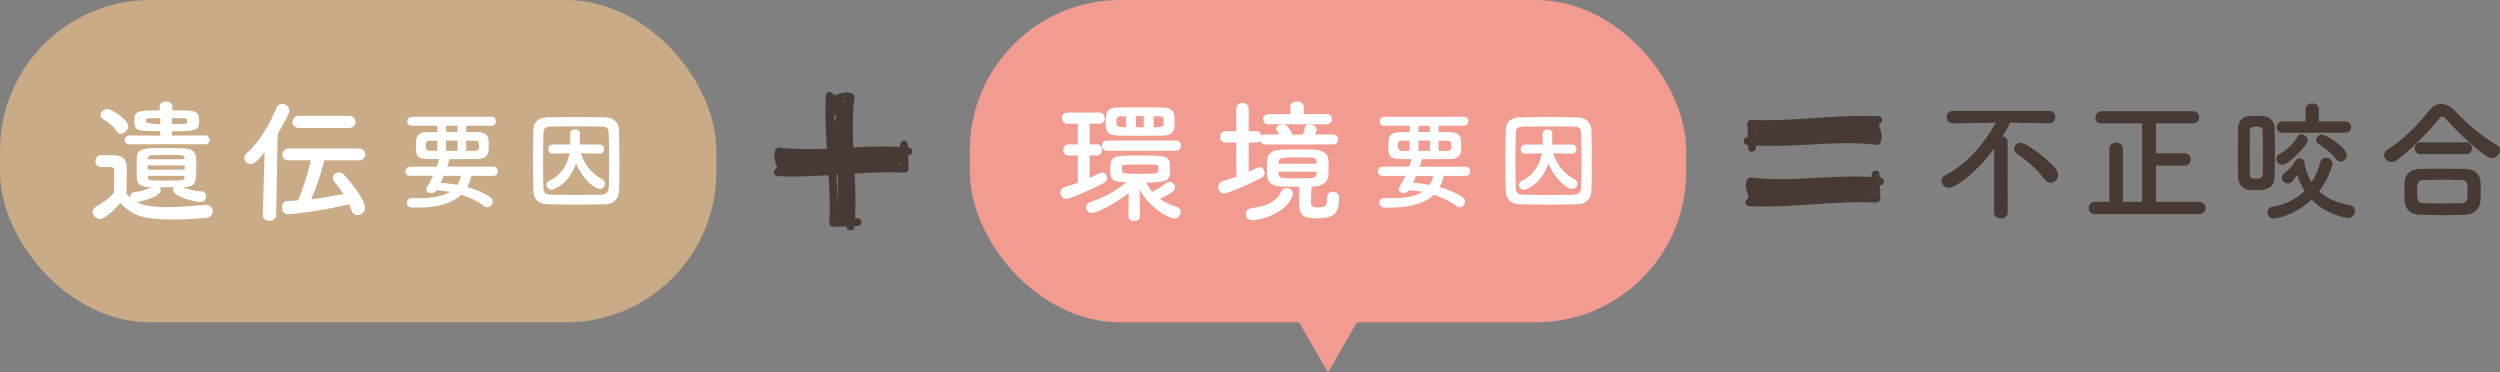 <?xml version="1.0" encoding="UTF-8"?><svg id="_レイヤー_2" xmlns="http://www.w3.org/2000/svg" viewBox="0 0 698 104"><rect x="0" y="0" width="698" height="104" fill="#808080" stroke="none"/><defs><style>.cls-1{fill:#c9ac87;}.cls-1,.cls-2,.cls-3,.cls-4,.cls-5{stroke-width:0px;}.cls-2{fill:#473933;}.cls-3,.cls-5{fill:#f29b91;}.cls-4{fill:#fff;}.cls-5{fill-rule:evenodd;}</style></defs><g id="contents"><rect class="cls-1" width="200" height="90" rx="42" ry="42"/><path class="cls-4" d="M44.56,52.29c.19.22.3.52.3.82,0,1.87-5.59,3.22-6.75,3.26,1.88,1.01,4.61,1.46,8.62,1.46,3.75,0,7.84-.41,10.68-.64h.19c1.16,0,1.8.9,1.8,1.8s-.56,1.72-1.88,1.84c-2.36.22-5.81.45-9.22.45-8.13,0-11.21-.97-14.73-4.61-1.87,2.1-4.2,4.46-5.66,4.46-1.09,0-2.06-.97-2.06-1.99,0-.52.26-1.05.94-1.42,2.02-1.12,3.75-2.4,5.02-3.9.04-1.69.08-3.15.08-4.57v-1.54c0-.97-.45-1.09-1.72-1.09h-1.46c-.71,0-2.06-.04-2.06-1.61,0-.82.56-1.69,1.58-1.69,1.35,0,2.4,0,3.64.04,2.4.07,3.52,1.12,3.52,3.52,0,2.17-.08,4.76-.08,7.16.34.45.75.86,1.2,1.24-.04-.15-.08-.3-.08-.41,0-.64.41-1.24,1.24-1.27,1.46-.07,3.3-.67,4.61-1.35h-.68c-2.32-.04-3.34-.9-3.41-2.55-.04-.9-.04-1.87-.04-2.89s0-2.02.04-2.92c.08-2.55,2.4-2.55,7.65-2.55,1.91,0,3.94.04,5.44.08,2.1.04,3.3.9,3.41,2.29.08.86.11,1.91.11,2.96,0,4.46-.15,5.47-3.67,5.59,1.39.64,3.45,1.09,5.06,1.16.97.04,1.39.71,1.39,1.42,0,.75-.52,1.57-1.54,1.57-1.46,0-7.72-1.46-7.72-3.41,0-.26.08-.49.22-.71h-3.97ZM32.49,36.55c-.97-1.5-2.62-2.66-3.67-3.26-.52-.3-.75-.71-.75-1.16,0-.82.9-1.69,1.91-1.69,1.12,0,5.81,2.89,5.81,4.8,0,1.09-1.01,2.1-2.03,2.1-.45,0-.94-.22-1.27-.79ZM46.44,40.26l-10.24.04c-.9,0-1.35-.64-1.35-1.24,0-.64.45-1.24,1.35-1.24l8.55.04v-1.24c-6.52,0-7.24-.04-7.24-2.92,0-2.44.22-2.89,7.09-2.89v-1.12c0-.9.86-1.35,1.76-1.35s1.76.45,1.76,1.35v1.12c6.49,0,7.46,0,7.46,2.92,0,2.7-.6,2.92-7.61,2.92v1.2l9.26-.04c.86,0,1.31.6,1.31,1.24,0,.6-.45,1.24-1.31,1.24l-10.8-.04ZM44.75,32.98c-1.12,0-2.17.04-3.04.04-.97,0-.97.41-.97.75q0,.86,4.01.86v-1.65ZM41.23,46.18v1.2h10.35c0-.41-.04-.79-.04-1.2h-10.31ZM51.54,49.11h-10.27c0,.19.04.34.04.52.07.79.49.79,5.14.79s4.99,0,5.06-.9l.04-.41ZM51.5,44.08c0-.82-.75-.82-4.42-.82-1.69,0-3.38,0-4.61.04-.75,0-1.12.41-1.16.86v.3h10.2v-.38ZM47.98,34.63c1.16,0,2.32,0,3.37-.04.71,0,.9-.19.9-.82,0-.56-.11-.75-.94-.75-1.05-.04-2.17-.04-3.34-.04v1.65Z"/><path class="cls-4" d="M73.88,42.54c-2.21,2.77-3.11,3.26-3.9,3.26-.97,0-1.76-.79-1.76-1.69,0-.45.19-.9.64-1.31,3.56-3.34,6.26-7.5,8.25-12.6.34-.82.97-1.2,1.65-1.2,1.01,0,2.06.79,2.06,1.87,0,.9-2.14,4.57-3.3,6.49l-.41,22.61c-.04,1.12-.97,1.69-1.91,1.69s-1.84-.52-1.84-1.61v-.08l.53-17.43ZM90.56,44.76c-.83,3.34-2.14,7.46-3.67,10.83,3.11-.37,6.22-.86,9.04-1.39-.79-1.2-1.61-2.32-2.55-3.41-.34-.37-.45-.79-.45-1.12,0-.86.79-1.54,1.69-1.54.49,0,1.05.22,1.5.71,4.57,5.14,5.81,8.14,5.81,9.11,0,1.24-1.09,2.1-2.1,2.1-.71,0-1.39-.41-1.69-1.35-.19-.56-.41-1.12-.64-1.65-7.95,1.87-16.05,2.77-17.13,2.77s-1.65-.97-1.65-1.95c0-.86.45-1.69,1.46-1.72.97-.04,1.99-.11,3.04-.19,1.5-3.49,2.81-7.69,3.52-11.21h-6.15c-1.2,0-1.76-.79-1.76-1.57,0-.86.6-1.72,1.76-1.72h19.61c1.2,0,1.8.82,1.8,1.65s-.6,1.65-1.8,1.65h-9.63ZM83.4,35.72c-1.2,0-1.76-.79-1.76-1.61s.6-1.76,1.76-1.76h14.06c1.2,0,1.8.86,1.8,1.69s-.6,1.69-1.8,1.69h-14.06Z"/><path class="cls-4" d="M131.64,49.1c-.27,1.16-.66,2.2-1.19,3.13,2.65.71,4.91,1.73,6.46,2.83.48.33.65.77.65,1.22,0,.8-.68,1.58-1.49,1.58-.3,0-.62-.09-.92-.33-1.67-1.31-3.87-2.38-6.37-3.16-2.5,2.41-6.52,3.6-12.47,3.6-.45,0-.86-.03-1.31-.03-.92-.03-1.37-.68-1.37-1.34s.45-1.31,1.34-1.31h.06c.65.03,1.31.03,1.9.03,3.87,0,6.76-.51,8.72-1.76-1.22-.24-2.47-.39-3.75-.48-.39.57-.95.83-1.49.83-.74,0-1.4-.45-1.4-1.1,0-.21.09-.48.27-.74.66-1.01,1.19-1.99,1.64-2.98h-6.46c-.86,0-1.28-.6-1.28-1.22s.45-1.34,1.28-1.34h7.47c.21-.63.42-1.28.62-1.96,0-.03.03-.12.06-.15-5.98,0-6.49-.03-6.49-3.57,0-2.2.03-3.93,3.16-3.96.86,0,1.82-.03,2.8-.03v-1.76h-7.12c-.86,0-1.25-.6-1.25-1.19,0-.65.45-1.31,1.25-1.31h22.3c.8,0,1.22.63,1.22,1.25s-.42,1.25-1.22,1.25h-7.09v1.76c1.13,0,2.23.03,3.19.03,2.98.06,3.1,1.64,3.1,3.42,0,.63,0,1.28-.03,1.67-.09,1.37-.92,2.38-3.04,2.41-2.26.03-5.12.06-7.98.06.03.06.03.12.03.18,0,.09,0,.12-.59,1.91h12.92c.83,0,1.22.63,1.22,1.28s-.39,1.28-1.22,1.28h-6.13ZM122.08,39.27h-1.99c-1.16,0-1.25.54-1.25,1.43,0,.83.15,1.4,1.31,1.4h1.93v-2.83ZM123.9,49.1c-.27.65-.54,1.28-.83,1.91,1.58.12,3.13.33,4.62.6.45-.71.77-1.55,1.01-2.5h-4.79ZM127.74,35.1h-3.19v1.73h3.19v-1.73ZM127.74,39.24h-3.19v2.86h3.19v-2.86ZM132.53,42.1c.89,0,1.13-.45,1.19-.77.03-.18.03-.42.03-.65,0-1.13-.15-1.4-1.28-1.4h-2.29v2.83h2.35Z"/><path class="cls-4" d="M169.16,57.02c-2.62.06-5.36.09-8.1.09s-5.48-.03-8.16-.09c-2.59-.06-3.87-1.4-3.96-3.6-.09-2.23-.12-4.91-.12-7.68,0-3.36.06-6.82.12-9.73.03-1.91,1.49-3.19,3.72-3.24,2.59-.06,5.33-.09,8.13-.09s5.63.03,8.42.09c1.82.03,3.6,1.34,3.63,3.48.06,3.04.12,6.37.12,9.62,0,2.65-.03,5.21-.12,7.47-.06,2.08-1.55,3.63-3.69,3.69ZM170.08,44.75c0-2.56-.03-5.12-.12-7.41-.06-1.7-.66-1.99-2.11-2.02-2.23-.03-4.7-.06-7.08-.06s-4.76.03-6.85.06c-1.7.03-2.17.51-2.2,2.02-.06,2.41-.09,5.06-.09,7.65s.03,5.12.09,7.35c.06,1.7.65,1.99,2.5,2.02,2.05.03,4.23.06,6.49.06s4.62-.03,7.03-.06c1.67-.03,2.17-.83,2.23-2.11.09-2.35.12-4.94.12-7.5ZM167.46,42.9l-5.24-.12c.86,3.13,3.07,5.78,5.89,7.23.59.3.83.77.83,1.25,0,.74-.6,1.46-1.49,1.46-1.67,0-5-3.1-6.61-7.14-2.02,6.04-6.31,7.38-6.88,7.38-.8,0-1.37-.65-1.37-1.34,0-.45.27-.92.89-1.22,3.16-1.43,4.94-4.41,5.54-7.62l-4.67.12h-.03c-.83,0-1.22-.63-1.22-1.25s.42-1.31,1.25-1.31h4.91c0-.83-.03-2.26-.06-2.98v-.09c0-.77.68-1.16,1.37-1.16s1.37.39,1.37,1.25c0,.66-.03,2.02-.09,2.98h5.6c.83,0,1.22.65,1.22,1.28s-.39,1.28-1.19,1.28h-.03Z"/><polygon class="cls-5" points="370.78 104 380.6 87 360.97 87 370.78 104"/><rect class="cls-3" x="270.78" width="200" height="90" rx="42" ry="42"/><path class="cls-4" d="M300.92,43.39l-2.44.04h-.04c-1.05,0-1.57-.79-1.57-1.57s.52-1.57,1.57-1.57h.04l2.44.04v-5.81l-2.85.04c-1.05,0-1.61-.79-1.61-1.57s.56-1.57,1.61-1.57h8.89c.97,0,1.46.79,1.46,1.57s-.49,1.57-1.46,1.57l-2.74-.04v5.81l1.99-.04h.04c.94,0,1.42.79,1.42,1.57s-.49,1.57-1.42,1.57h-.04l-1.99-.04v6.26c.98-.41,1.88-.86,2.66-1.27.3-.15.56-.22.83-.22.82,0,1.42.71,1.42,1.46,0,.56-.3,1.16-1.05,1.54-1.35.71-8.92,4.35-10.35,4.35-1.05,0-1.69-.86-1.69-1.72,0-.67.41-1.35,1.24-1.57,1.2-.34,2.44-.75,3.64-1.2v-7.61ZM318.28,60.41c0,.86-.79,1.27-1.61,1.27s-1.61-.41-1.61-1.31l.08-6.49c-4.16,3.37-9.26,5.62-10.24,5.62s-1.61-.79-1.61-1.57c0-.6.34-1.24,1.12-1.5,4.42-1.61,6.71-2.81,10.05-5.55-.3,0-.6-.04-.86-.04-3.04-.19-3.64-.67-3.64-3.45,0-3.97.75-3.97,8.44-3.97s8.29,0,8.29,3.75c0,3.22-.41,3.79-6.64,3.79.41.97.97,1.8,1.65,2.59.08-.04.15-.11.26-.15,1.31-.56,2.29-1.2,3.6-2.29.3-.22.6-.34.94-.34.83,0,1.58.71,1.58,1.54s-.83,1.65-4.24,3.19c1.42,1.05,3.11,1.8,4.72,2.29.75.23,1.09.82,1.09,1.42,0,.86-.67,1.8-1.76,1.8-1.95,0-7.91-3.9-9.71-8.32l.11,7.69v.04ZM309.06,42.08c-.94,0-1.39-.71-1.39-1.42s.45-1.42,1.39-1.42h19.31c.9,0,1.35.71,1.35,1.42s-.45,1.42-1.35,1.42h-19.31ZM318.28,37.91c-2.1,0-4.16,0-6.07-.04-3-.04-3.52-1.24-3.52-3.3,0-2.89.08-4.54,3.41-4.57,1.88-.04,3.97-.04,6.15-.04s4.39,0,6.41.04c3.19.08,3.3,1.8,3.3,3.75,0,2.36-.15,4.09-3.3,4.12-2.1.04-4.24.04-6.37.04ZM314.34,32.44l-1.27.04c-1.28,0-1.39.45-1.39,1.5,0,.79.08,1.5,1.46,1.5l1.24.04-.04-3.07ZM313.26,47.77c0,.71.64.75,5.44.75s4.72-.04,4.72-1.35c0-.9-.15-1.2-1.12-1.2-1.2-.04-3-.04-4.69-.04-4.27,0-4.31.11-4.35.64v1.2ZM319.33,32.4h-2.21v3.11h2.21v-3.11ZM324.88,33.3c-.04-.52-.26-.79-1.31-.82-.49,0-.97-.04-1.46-.04v3.07c.52,0,1.01-.04,1.5-.04.94-.04,1.24-.41,1.28-.82v-1.35Z"/><path class="cls-4" d="M353.36,40.31c-.83,0-1.35-.41-1.5-.97-.22.26-.56.45-1.05.45h-2.14l-.04,8.17c.83-.38,1.61-.75,2.36-1.12.22-.11.45-.19.67-.19.79,0,1.42.79,1.42,1.61,0,.52-.26,1.09-.94,1.42-4.12,2.17-9.37,4.31-10.31,4.31-1.09,0-1.69-.86-1.69-1.76,0-.71.41-1.42,1.31-1.69,1.27-.38,2.55-.75,3.75-1.2l-.04-9.56h-3.04c-.97,0-1.5-.79-1.5-1.57s.53-1.57,1.5-1.57h3.04v-6.3c0-1.09.86-1.61,1.72-1.61s1.76.52,1.76,1.61v6.3h2.14c.86,0,1.31.6,1.42,1.27.26-.22.64-.38,1.12-.38h3.82c-.19-.41-.41-.79-.64-1.12-.15-.19-.19-.38-.19-.56,0-.67.94-1.12,1.8-1.12.45,0,.9.11,1.16.38.52.49,1.2,1.46,1.5,2.44l1.35.04,1.61-.04c.26-.6.53-1.35.6-1.95.07-.56.52-.82,1.05-.9h-11.17c-1.01,0-1.54-.71-1.54-1.42s.53-1.42,1.54-1.42h6.07l-.04-1.95v-.04c0-1.05.94-1.54,1.87-1.54s1.91.52,1.91,1.54v1.99h6.34c1.05,0,1.54.71,1.54,1.42s-.49,1.42-1.54,1.42h-4.54c.9.11,1.84.67,1.84,1.5,0,.07,0,.23-.49,1.35h4.91c1.05,0,1.54.68,1.54,1.39,0,.67-.49,1.39-1.54,1.39h-18.78ZM349.69,61.5c-1.2,0-1.87-.86-1.87-1.72,0-.79.52-1.54,1.65-1.69,4.05-.52,6.86-1.65,8.14-4.42.38-.82,1.05-1.16,1.69-1.16.86,0,1.69.6,1.69,1.57,0,.26-.08.56-.22.9-2.29,5.14-9.67,6.52-11.06,6.52ZM370.53,54.93c0-.94.75-1.39,1.54-1.39.11,0,1.8,0,1.8,1.65,0,4.8-1.69,5.77-6.52,5.77-3.79,0-4.65-1.16-4.65-4.42,0-1.42.11-3.15.15-4.39-1.8,0-3.52-.04-5.17-.07-2.47-.07-3.79-1.2-3.9-2.89-.04-.67-.08-1.39-.08-2.1,0-.9.04-1.8.08-2.55.08-1.35,1.24-2.7,3.94-2.77,1.42-.04,2.92-.07,4.46-.07s3.15.04,4.72.07c2.36.07,3.9,1.27,3.97,2.74.04.67.08,1.5.08,2.32s-.04,1.61-.08,2.32c-.08,1.57-1.72,2.85-3.97,2.92h-.71c-.08,1.31-.15,3.34-.15,4.57,0,.82.26,1.27,1.87,1.27,2.06,0,2.62-.22,2.62-2.62v-.38ZM367.61,45.71c0-.19-.04-.41-.04-.6-.04-1.12-.26-1.16-5.36-1.16-4.39,0-5.14.04-5.21,1.2,0,.19-.04.37-.04.56h10.65ZM356.96,47.92c0,.26.04.49.04.71.04,1.12.71,1.16,5.21,1.16s5.32,0,5.36-1.2c0-.22.04-.45.04-.67h-10.65Z"/><path class="cls-4" d="M403.12,49.11c-.27,1.16-.65,2.2-1.19,3.13,2.65.71,4.91,1.73,6.46,2.83.48.33.66.77.66,1.22,0,.8-.68,1.58-1.49,1.58-.3,0-.62-.09-.92-.33-1.67-1.31-3.87-2.38-6.37-3.16-2.5,2.41-6.52,3.6-12.47,3.6-.45,0-.86-.03-1.31-.03-.92-.03-1.37-.68-1.37-1.34s.45-1.31,1.34-1.31h.06c.66.03,1.31.03,1.91.03,3.87,0,6.76-.51,8.72-1.76-1.22-.24-2.47-.39-3.75-.48-.39.57-.95.83-1.49.83-.74,0-1.4-.45-1.4-1.1,0-.21.09-.48.27-.74.66-1.01,1.19-1.99,1.64-2.98h-6.46c-.86,0-1.28-.6-1.28-1.22s.45-1.34,1.28-1.34h7.47c.21-.63.42-1.28.63-1.96,0-.03.03-.12.06-.15-5.98,0-6.49-.03-6.49-3.57,0-2.2.03-3.93,3.16-3.96.86,0,1.82-.03,2.8-.03v-1.76h-7.12c-.86,0-1.25-.6-1.25-1.19,0-.65.45-1.31,1.25-1.31h22.3c.8,0,1.22.63,1.22,1.25s-.42,1.25-1.22,1.25h-7.08v1.76c1.13,0,2.23.03,3.18.03,2.98.06,3.1,1.64,3.1,3.42,0,.62,0,1.28-.03,1.67-.09,1.37-.92,2.38-3.04,2.41-2.26.03-5.12.06-7.98.06.03.06.03.12.03.18,0,.09,0,.12-.6,1.91h12.92c.83,0,1.22.62,1.22,1.28s-.39,1.28-1.22,1.28h-6.13ZM393.56,39.29h-2c-1.16,0-1.25.54-1.25,1.43,0,.83.15,1.4,1.31,1.4h1.94v-2.83ZM395.38,49.11c-.27.66-.54,1.28-.83,1.91,1.58.12,3.13.33,4.61.6.45-.71.77-1.55,1.01-2.5h-4.79ZM399.22,35.12h-3.19v1.73h3.19v-1.73ZM399.22,39.26h-3.19v2.86h3.19v-2.86ZM404.01,42.12c.89,0,1.13-.45,1.19-.77.03-.18.03-.42.03-.66,0-1.13-.15-1.4-1.28-1.4h-2.29v2.83h2.35Z"/><path class="cls-4" d="M440.64,57.03c-2.62.06-5.36.09-8.1.09s-5.48-.03-8.16-.09c-2.59-.06-3.87-1.4-3.96-3.6-.09-2.23-.12-4.91-.12-7.68,0-3.36.06-6.82.12-9.73.03-1.91,1.49-3.19,3.72-3.24,2.59-.06,5.33-.09,8.13-.09s5.63.03,8.42.09c1.82.03,3.6,1.34,3.63,3.48.06,3.04.12,6.37.12,9.62,0,2.65-.03,5.21-.12,7.47-.06,2.08-1.55,3.63-3.69,3.69ZM441.56,44.77c0-2.56-.03-5.12-.12-7.41-.06-1.7-.65-1.99-2.11-2.02-2.23-.03-4.7-.06-7.08-.06s-4.76.03-6.85.06c-1.7.03-2.17.51-2.2,2.02-.06,2.41-.09,5.06-.09,7.65s.03,5.12.09,7.35c.06,1.7.66,1.99,2.5,2.02,2.05.03,4.23.06,6.49.06s4.61-.03,7.03-.06c1.67-.03,2.17-.83,2.23-2.11.09-2.35.12-4.94.12-7.5ZM438.94,42.92l-5.24-.12c.86,3.13,3.07,5.78,5.89,7.23.6.3.83.77.83,1.25,0,.74-.6,1.46-1.49,1.46-1.67,0-5-3.1-6.61-7.14-2.02,6.04-6.31,7.38-6.88,7.38-.8,0-1.37-.65-1.37-1.34,0-.45.27-.92.89-1.22,3.16-1.43,4.94-4.41,5.54-7.62l-4.67.12h-.03c-.83,0-1.22-.62-1.22-1.25s.42-1.31,1.25-1.31h4.91c0-.83-.03-2.26-.06-2.98v-.09c0-.77.68-1.16,1.37-1.16s1.37.39,1.37,1.25c0,.66-.03,2.02-.09,2.98h5.6c.83,0,1.22.65,1.22,1.28s-.39,1.28-1.19,1.28h-.03Z"/><path class="cls-2" d="M556.79,41.47c-5.03,6.82-10.91,10.98-12.63,10.98-1.2,0-2.1-.97-2.1-1.95,0-.6.34-1.2,1.12-1.61,6-3.07,10.87-8.85,14.06-14.62l-12,.15h-.04c-1.16,0-1.72-.86-1.72-1.69,0-.9.6-1.76,1.76-1.76h26.88c1.16,0,1.76.86,1.72,1.72.04.86-.56,1.72-1.69,1.72h-.04l-10.84-.15c-.67,1.27-1.42,2.55-2.17,3.75.75.15,1.42.67,1.42,1.61l.04,19.68c0,1.12-.97,1.69-1.91,1.69s-1.91-.56-1.91-1.69l.04-17.85ZM570.82,50.05c-1.99-2.66-4.8-5.25-7.57-7.05-.64-.41-.9-.94-.9-1.46,0-.86.79-1.65,1.84-1.65,1.76,0,8.06,4.91,9.9,7.39.38.52.52,1.05.52,1.54,0,1.2-.97,2.21-2.06,2.21-.6,0-1.2-.26-1.72-.97Z"/><path class="cls-2" d="M584.92,59.76c-1.2,0-1.76-.82-1.76-1.65s.64-1.76,1.76-1.76h4.01v-14.73c0-1.2.94-1.8,1.88-1.8s1.91.6,1.91,1.8v14.73h5.36v-21.89h-11.29c-1.2,0-1.76-.82-1.76-1.65s.64-1.76,1.76-1.76h25.42c1.2,0,1.8.86,1.8,1.72s-.6,1.69-1.8,1.69h-10.27v8.36h8.02c1.12,0,1.69.86,1.69,1.72s-.56,1.69-1.69,1.69h-8.02v10.12h12.15c1.12,0,1.69.86,1.69,1.72s-.56,1.69-1.69,1.69h-29.17Z"/><path class="cls-2" d="M624.83,42.59c0-2.4.04-4.76.04-6.82.04-1.95,1.2-3.3,3.34-3.41.56-.04,1.12-.04,1.72-.04s1.2,0,1.72.04c2.03.11,3.34,1.42,3.41,3.26.07,2.06.11,4.42.11,6.82s-.04,4.8-.11,7.01c-.11,3.19-2.51,3.64-5.21,3.64-.64,0-1.28-.04-1.88-.07-1.8-.19-3.07-1.61-3.11-3.6,0-2.1-.04-4.46-.04-6.82ZM631.8,43.49c0-2.51-.04-4.99-.08-7.01,0-1.05-.82-1.12-1.76-1.12s-1.8.07-1.8,1.12c0,1.76-.04,3.86-.04,6.04s.04,4.31.04,6.26c0,1.12.79,1.12,1.88,1.12.79,0,1.61-.04,1.69-1.2.08-1.61.08-3.41.08-5.21ZM634.84,61.04c-1.09,0-1.76-.9-1.76-1.76,0-.71.45-1.39,1.46-1.57,3.71-.64,6.67-2.17,8.92-4.42-.9-1.39-1.61-2.89-2.1-4.5-1.35,2.14-1.99,2.44-2.55,2.44-.9,0-1.72-.79-1.72-1.65,0-.45.23-.94.83-1.35,1.35-.94,2.4-2.25,2.89-3.26.22-.49.75-.71,1.27-.71.68,0,1.35.41,1.35,1.12,0,.11,0,.26-.04.37,0,.04.08.11.08.19.41,1.87,1.01,3.52,1.91,4.99,1.09-1.65,1.91-3.56,2.44-5.66.22-.82.86-1.2,1.57-1.2.86,0,1.8.6,1.8,1.57,0,.56-.94,4.2-3.71,7.8,2.06,1.91,4.88,3.19,8.55,3.82,1.01.19,1.46.9,1.46,1.65,0,.94-.71,1.95-1.88,1.95-.34,0-5.85-.71-10.2-5.14-4.5,4.31-9.82,5.32-10.57,5.32ZM637.17,46c-.94,0-1.61-.79-1.61-1.61,0-.52.26-1.05.94-1.42,1.95-1.01,3.79-2.81,4.91-4.76.3-.52.71-.71,1.16-.71.82,0,1.72.75,1.72,1.69,0,.26-.08.56-.26.82-.9,1.39-5.06,6-6.86,6ZM637.43,37.08c-1.2,0-1.76-.75-1.76-1.54s.64-1.65,1.76-1.65h6.3v-3.41c0-1.09.9-1.61,1.84-1.61s1.84.52,1.84,1.61v3.41h7.27c1.16,0,1.76.82,1.76,1.61s-.56,1.57-1.76,1.57h-17.25ZM652.16,44.35c-1.24-1.57-3-3.07-4.72-4.12-.52-.34-.75-.75-.75-1.2,0-.75.68-1.46,1.54-1.46,1.12,0,7.01,3.64,7.01,5.74,0,.97-.82,1.8-1.72,1.8-.45,0-.94-.22-1.35-.75Z"/><path class="cls-2" d="M695.67,44.13c-.37,0-.82-.15-1.24-.41-3.38-2.21-8.21-6.75-11.47-10.42-.41-.49-.75-.75-1.09-.75s-.64.26-1.01.75c-2.92,3.75-7.98,8.66-11.47,11.28-.6.45-1.16.64-1.69.64-1.2,0-2.06-.94-2.06-1.91,0-.6.3-1.16,1.01-1.61,4.05-2.36,8.92-7.35,11.62-10.91.9-1.2,2.1-1.76,3.34-1.76s2.55.6,3.6,1.72c3.49,3.75,7.61,7.24,11.96,9.79.6.34.83.82.83,1.35,0,1.09-1.05,2.25-2.33,2.25ZM688.4,59.95c-2.18.07-4.35.11-6.49.11s-4.2-.04-6.3-.11c-2.74-.11-4.12-1.65-4.24-3.82-.04-.67-.04-1.46-.04-2.25,0-1.05,0-2.14.04-3,.07-1.76,1.16-3.6,4.16-3.71,1.57-.04,3.49-.08,5.51-.08,2.47,0,5.14.04,7.54.08,2.29.04,3.86,1.69,3.97,3.37.04.79.08,1.72.08,2.7s-.04,1.91-.08,2.85c-.11,2.02-1.65,3.79-4.16,3.86ZM675.88,43.04c-1.16,0-1.72-.82-1.72-1.65s.56-1.65,1.72-1.65h12.6c1.16,0,1.72.82,1.72,1.65s-.56,1.65-1.72,1.65h-12.6ZM688.96,53.76c0-2.81-.08-3.49-1.8-3.52-1.39-.04-3-.07-4.69-.07-2.03,0-4.09.04-5.85.07-1.72.04-1.76,1.2-1.76,3.3,0,2.77.34,3.15,1.8,3.19,1.61.04,3.38.08,5.17.08s3.68-.04,5.4-.08c1.72-.07,1.72-1.27,1.72-2.96Z"/><path class="cls-2" d="M251.28,40.5c.01.17,0,.34.02.51-4.35-.24-8.7-.09-13.06.15-.2-4.65-.25-9.3.32-13.96.06-.48-.28-.98-.74-1.12-2.18-.71-3.15.2-5.11.49-.21-1.15-2.08-1.22-2.15.1-.25,4.97,0,9.92.32,14.87-4.43.18-8.86.2-13.3-.35-.48-.06-.98.28-1.12.74-.72,2.18.2,3.15.49,5.11-1.15.21-1.22,2.09.1,2.15,4.78.23,9.55.02,14.31-.28.26,4.41.43,8.83.21,13.26-.04.77.58,1.22,1.29,1.17,1.18-.09,2.36-.11,3.54-.14-.11,1.39,2.06,1.55,2.19.15,0-.08,0-.16.01-.23.34-.02.69-.02,1.03-.04,1.42-.1,1-2.27-.39-2.17-.17.01-.34.01-.51.02.23-4.16.1-8.32-.12-12.48,4.64-.29,9.28-.49,13.93-.26.77.04,1.22-.58,1.17-1.29-.08-1.18-.11-2.36-.14-3.54,1.39.11,1.55-2.06.15-2.19-.08,0-.16,0-.24-.01-.02-.35-.02-.69-.04-1.03-.1-1.42-2.26-1-2.16.4M233.8,61.11c0-.19,0-.39.01-.58.06.19.12.39.2.57-.07,0-.14,0-.21,0M233.46,32.28c-.14.67-.24,1.35-.33,2.04-.08-.69-.16-1.38-.24-2.07.19.06.38.06.57.03M251.48,45.44c0,.17.01.34.02.52-.17,0-.34,0-.52-.01.23-.11.39-.29.5-.51M235.88,28.33c-.15.03-.28.09-.4.18-.1-.16-.22-.3-.37-.38.35-.06.6.02.77.2M233.94,48.74c-.02,2.45-.04,4.91-.06,7.36-.02.01-.03.03-.05.05-.04-2.46-.15-4.93-.3-7.39.13,0,.27-.02.41-.02"/><path class="cls-2" d="M522.56,48.88c.01.17,0,.34.02.51-4.35-.24-8.7-.09-13.06.15l-7.36.37c-4.43.18-8.86.2-13.3-.35-.48-.06-.98.28-1.12.74-.72,2.18.2,3.15.49,5.11-1.15.21-1.22,2.09.1,2.15,4.78.23,9.55.02,14.31-.28l7.26-.47c4.64-.29,9.28-.49,13.93-.26.77.04,1.22-.58,1.17-1.29-.08-1.18-.11-2.36-.14-3.54,1.39.11,1.55-2.06.15-2.19-.08,0-.16,0-.24-.01-.02-.35-.02-.69-.04-1.03-.1-1.42-2.26-1-2.16.4M522.76,53.82c0,.17.01.34.02.52-.17,0-.34,0-.52-.01.23-.11.39-.29.5-.51M504.81,57.15c.13,0,.27-.02.41-.02"/><path class="cls-2" d="M490.28,41.12c-.01-.17,0-.34-.02-.51,4.35.24,8.7.09,13.06-.15l7.36-.37c4.43-.18,8.86-.2,13.3.35.48.06.98-.28,1.12-.74.72-2.18-.2-3.15-.49-5.11,1.15-.21,1.22-2.09-.1-2.15-4.78-.23-9.55-.02-14.31.28l-7.26.47c-4.64.29-9.28.49-13.93.26-.77-.04-1.22.58-1.17,1.29.08,1.18.11,2.36.14,3.54-1.39-.11-1.55,2.06-.15,2.19.08,0,.16,0,.24.01.02.35.02.69.04,1.03.1,1.42,2.26,1,2.16-.4M490.08,36.18c0-.17-.01-.34-.02-.52.17,0,.34,0,.52.01-.23.11-.39.29-.5.51M508.03,32.85c-.13,0-.27.02-.41.02"/></g></svg>